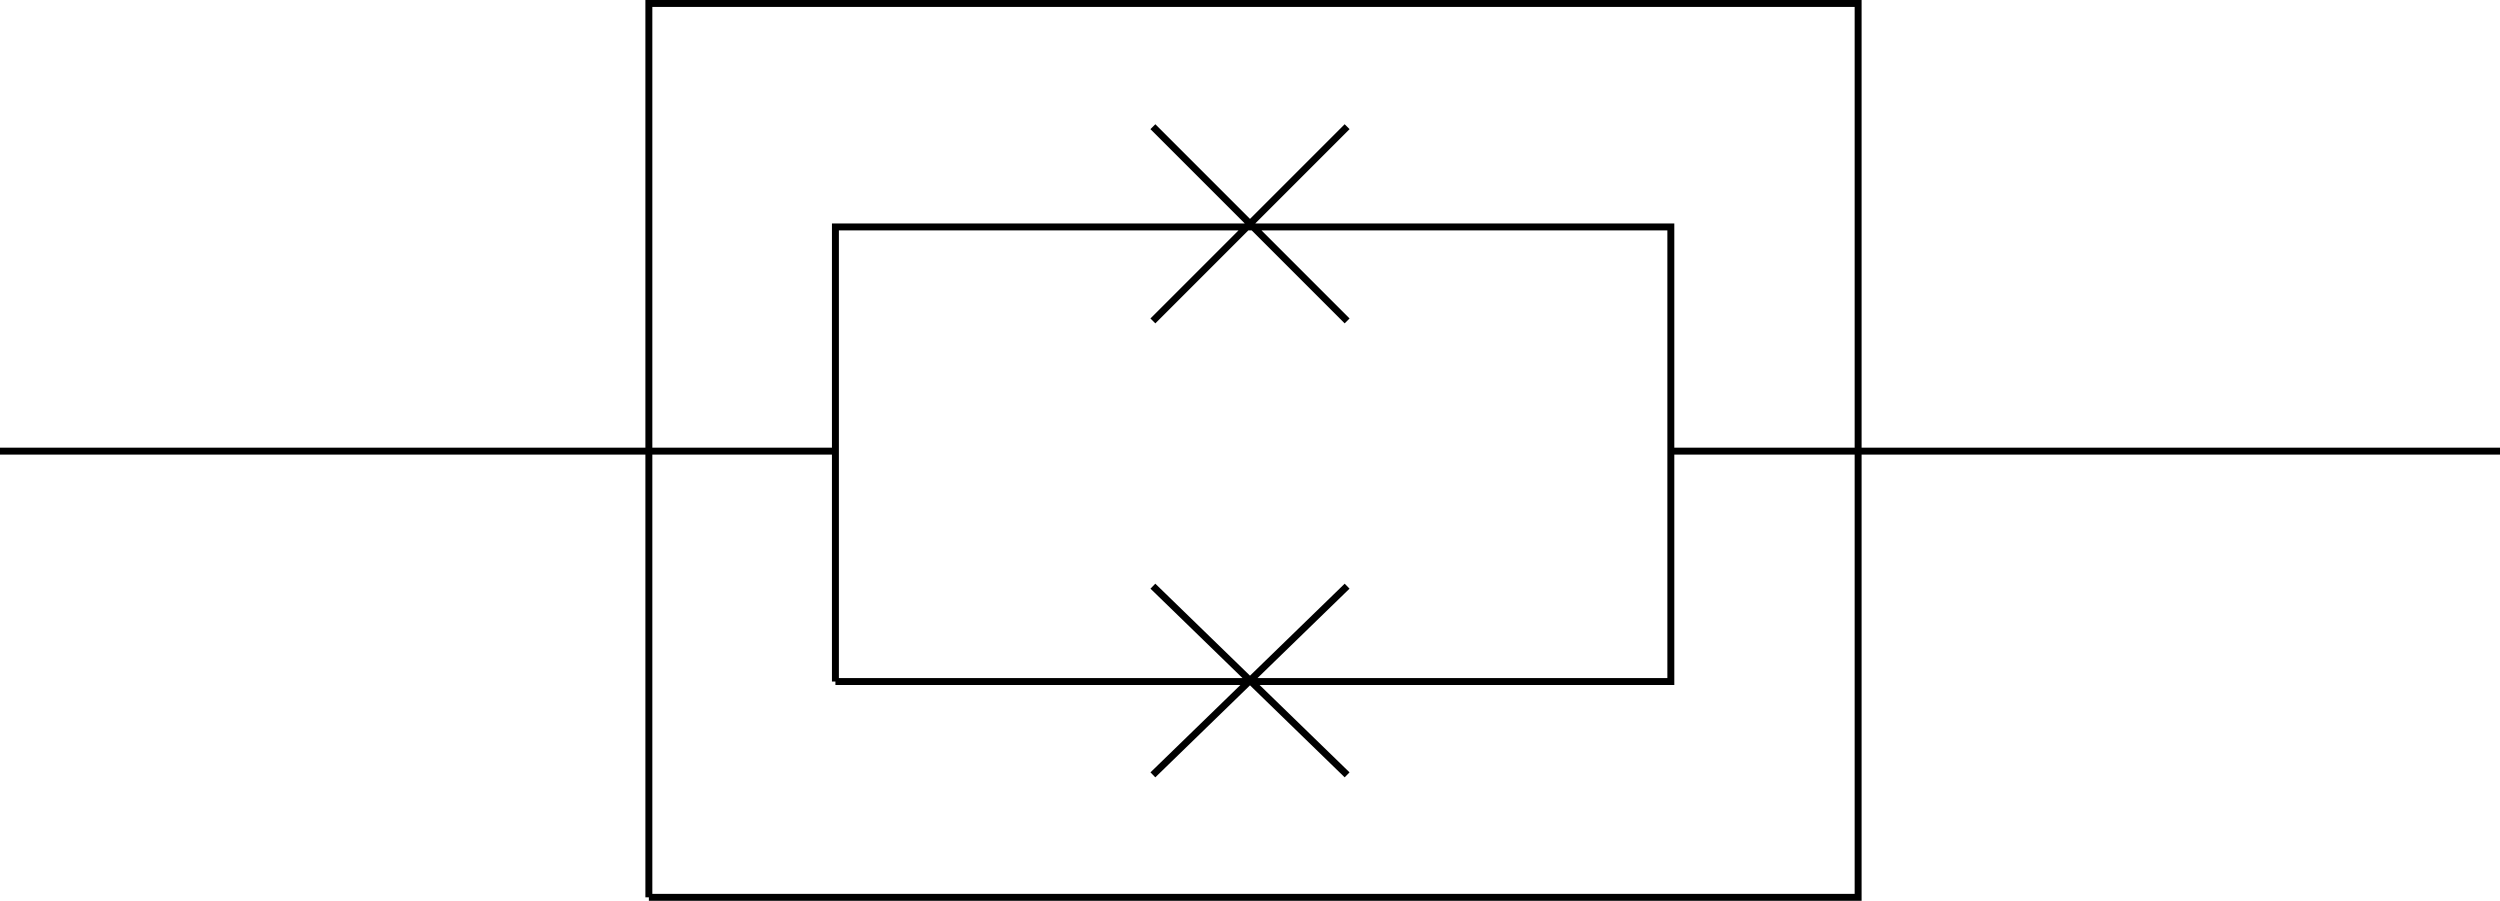 <svg xmlns="http://www.w3.org/2000/svg" width="359.102" height="129.396"><path fill="none" stroke="#000" stroke-miterlimit="10" stroke-width=".998" d="M0 64.8h120m-120 0h120m0 33.097v-65.3h120v65.3H120m45.602 13.403L193.5 84.198M165.602 111.3 193.5 84.198m0 27.102-27.898-27.102M193.5 111.3l-27.898-27.102m0-38.101L193.5 18.198m-27.898 27.899L193.5 18.198m0 27.899-27.898-27.899M193.5 46.097l-27.898-27.899"/><path fill="none" stroke="#000" stroke-miterlimit="10" stroke-width=".998" d="M93.203 128.897V.5h173.7v128.398h-173.7M240 64.8h119.102M240 64.8h119.102"/></svg>
